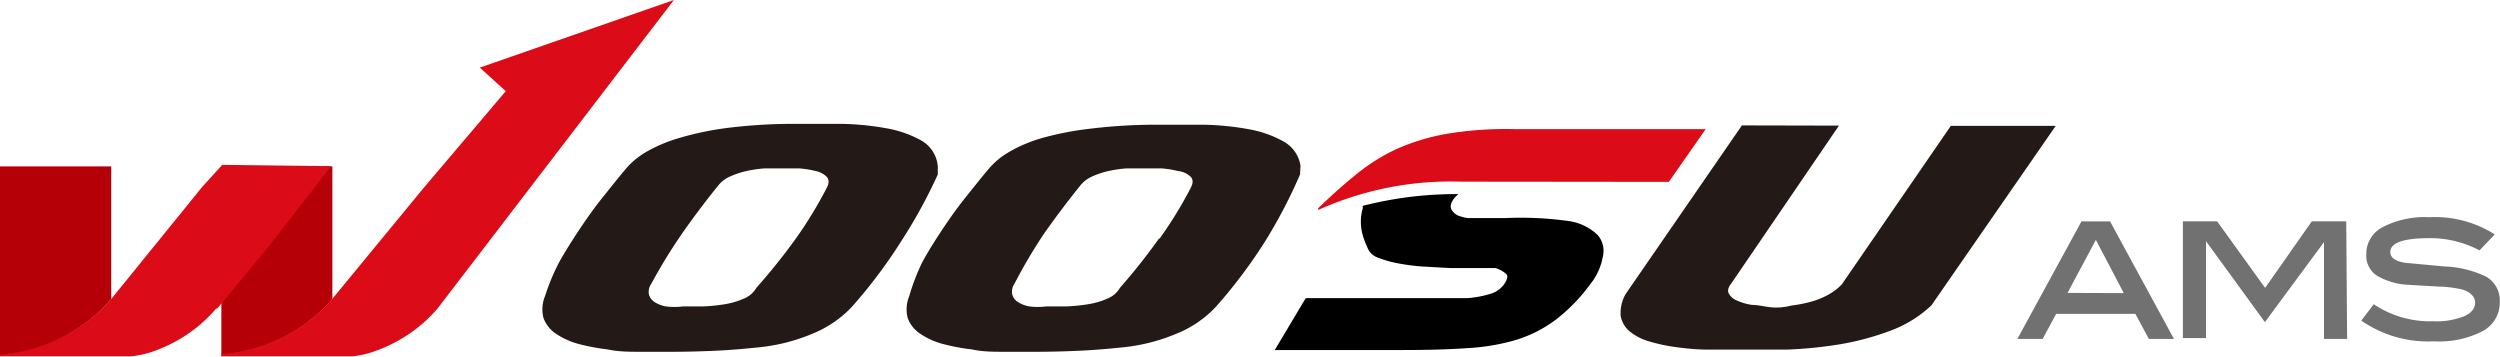 <svg xmlns="http://www.w3.org/2000/svg" viewBox="0 0 114.63 16.35"><defs><style>.cls-1{fill:#b60007;}.cls-2{fill:#db0b18;}.cls-3{fill:#727171;}.cls-4{fill:#231916;}</style></defs><title>logo_t4</title><g id="Layer_2" data-name="Layer 2"><g id="Isolation_Mode" data-name="Isolation Mode"><path class="cls-1" d="M15.24,13.71l0-.08v-6H10.15v8.63A7.41,7.41,0,0,0,15.24,13.71Z"/><path class="cls-2" d="M10.19,7.56l-.91,1L5.1,13.71A7.42,7.42,0,0,1,0,16.23v.11H5.38l.62,0a4.42,4.42,0,0,0,1.06-.24,7,7,0,0,0,1.36-.66,6.62,6.62,0,0,0,1.49-1.29l.05,0,2.4-2.9,2.82-3.63Z"/><path class="cls-1" d="M5.1,13.71l0-.08v-6H0v8.63A7.42,7.42,0,0,0,5.1,13.71Z"/><path class="cls-2" d="M30.9,0,22,3.1l1.19,1.08L19.43,8.61l-4.19,5.09a7.41,7.41,0,0,1-5.1,2.53v.11h5.38l.62,0a4.4,4.4,0,0,0,1.06-.24,7,7,0,0,0,1.36-.66,6.63,6.63,0,0,0,1.5-1.29l0,0Z"/><path class="cls-3" d="M99.68,15.54H98.53l-.62-1.15H94.28l-.62,1.15H92.5l2.94-5.39h1.31Zm-2.3-2.1L96.1,11,94.8,13.43Z"/><path class="cls-3" d="M107.62,15.54h-1.06l0-4.44-2.71,3.67-2.7-3.71,0,0v4.44h-1.06V10.15h1.57l2.2,3.05L106,10.15h1.58Z"/><path class="cls-3" d="M113.69,11.48a4.81,4.81,0,0,0-2.29-.56c-1.2,0-1.8.21-1.8.64,0,.25.23.42.68.49l1.84.17a4.72,4.72,0,0,1,1.88.47,1.25,1.25,0,0,1,.62,1.15,1.48,1.48,0,0,1-.78,1.34,4.35,4.35,0,0,1-2.25.47,5.36,5.36,0,0,1-3.32-.95l.57-.75a4.64,4.64,0,0,0,2.73.78,3.44,3.44,0,0,0,1.42-.23c.33-.15.5-.36.5-.62s-.2-.49-.61-.61a5.36,5.36,0,0,0-1.06-.13l-1.38-.08a3.13,3.13,0,0,1-1.47-.43,1.11,1.11,0,0,1-.47-1,1.37,1.37,0,0,1,.76-1.22,4.18,4.18,0,0,1,2.13-.45,5.07,5.07,0,0,1,3,.79Z"/><path class="cls-4" d="M41.31,11.08a23.08,23.08,0,0,1-2.26,3,5.12,5.12,0,0,1-1.82,1.23,8.46,8.46,0,0,1-2.38.61c-.67.07-1.34.13-2,.16s-1.32.05-2,.05l-1.49,0c-.51,0-1,0-1.51-.11a9.42,9.42,0,0,1-1.36-.26,3.4,3.4,0,0,1-1-.46,1.47,1.47,0,0,1-.57-.72,1.58,1.58,0,0,1,.07-1A9.84,9.84,0,0,1,25.65,12c.29-.51.6-1,.94-1.51s.69-1,1.06-1.46.73-.92,1.09-1.34a3.62,3.62,0,0,1,.85-.7,6.78,6.78,0,0,1,1.51-.65,14.11,14.11,0,0,1,2.3-.48,24.49,24.49,0,0,1,3.23-.18l2,0a12.65,12.65,0,0,1,2,.2,5.1,5.1,0,0,1,1.61.56A1.51,1.51,0,0,1,43,7.63L43,8A23.59,23.59,0,0,1,41.31,11.08Zm-4.82-.14a19.26,19.26,0,0,0,1.42-2.33c.11-.21.11-.37,0-.5a1,1,0,0,0-.52-.27,4.24,4.24,0,0,0-.79-.12l-.75,0-.78,0a5.54,5.54,0,0,0-.83.12,3.81,3.81,0,0,0-.76.25,1.42,1.42,0,0,0-.55.42q-.86,1.06-1.65,2.19A24.37,24.37,0,0,0,29.87,13a.66.66,0,0,0-.12.48.59.59,0,0,0,.25.36,1.37,1.37,0,0,0,.54.21,3,3,0,0,0,.77,0l.92,0a8.16,8.16,0,0,0,1-.1,3.53,3.53,0,0,0,.88-.26,1.16,1.16,0,0,0,.57-.49Q35.67,12.08,36.49,10.94Z"/><path class="cls-4" d="M58,11.08a23.41,23.41,0,0,1-2.26,3,5.07,5.07,0,0,1-1.82,1.23,8.48,8.48,0,0,1-2.38.61c-.68.07-1.34.13-2,.16s-1.32.05-2,.05l-1.48,0c-.52,0-1,0-1.51-.11a9.37,9.37,0,0,1-1.36-.26,3.42,3.42,0,0,1-1-.46,1.46,1.46,0,0,1-.57-.72,1.58,1.58,0,0,1,.07-1A9.59,9.59,0,0,1,42.3,12c.28-.51.59-1,.93-1.51s.69-1,1.06-1.46.73-.92,1.09-1.34a3.55,3.55,0,0,1,.85-.7,6.71,6.71,0,0,1,1.51-.65A14.07,14.07,0,0,1,50,5.9a24.55,24.55,0,0,1,3.23-.18l2,0a12.61,12.61,0,0,1,2,.2,5.06,5.06,0,0,1,1.61.56,1.53,1.53,0,0,1,.79,1.12L59.61,8A23.46,23.46,0,0,1,58,11.08Zm-4.83-.14a18.82,18.82,0,0,0,1.43-2.33c.11-.21.11-.37,0-.5A1,1,0,0,0,54,7.84a4.19,4.19,0,0,0-.78-.12l-.75,0-.79,0a5.5,5.5,0,0,0-.84.12,3.79,3.79,0,0,0-.76.25,1.47,1.47,0,0,0-.55.42c-.57.71-1.12,1.44-1.65,2.19A23.61,23.61,0,0,0,46.52,13a.64.64,0,0,0-.11.48.59.59,0,0,0,.25.36,1.4,1.4,0,0,0,.54.21,3,3,0,0,0,.77,0l.92,0a8.19,8.19,0,0,0,1-.1,3.57,3.57,0,0,0,.89-.26,1.16,1.16,0,0,0,.57-.49C52,12.46,52.6,11.7,53.14,10.94Z"/><path class="cls-4" d="M84.32,5.76,79.38,13c-.14.18-.18.34-.11.46a.74.74,0,0,0,.37.32,2.62,2.62,0,0,0,.69.2c.28,0,.57.08.87.11s.64,0,.94-.08a6.44,6.44,0,0,0,.88-.17,3.67,3.67,0,0,0,.78-.31,2.63,2.63,0,0,0,.65-.49l5-7.27h4.81L88.56,14a5.52,5.52,0,0,1-1.9,1.17,12.28,12.28,0,0,1-2.32.62,19.34,19.34,0,0,1-2.41.24c-.8,0-1.52,0-2.16,0l-1.46,0c-.5,0-1-.05-1.43-.11a7.78,7.78,0,0,1-1.24-.26,2.49,2.49,0,0,1-.91-.46,1.2,1.2,0,0,1-.42-.72,1.76,1.76,0,0,1,.23-1l5.33-7.73Z"/><path class="cls-2" d="M76.52,8.34l1.69-2.42H69.43a16.72,16.72,0,0,0-3.12.22,9.91,9.91,0,0,0-2.29.7A8.82,8.82,0,0,0,62.18,8q-.83.67-1.72,1.53a.06.06,0,0,0,0,.09A14.79,14.79,0,0,1,67,8.33Z"/><path d="M62.49,9.54a2.12,2.12,0,0,0-.09.72,2.36,2.36,0,0,0,.12.64,5.41,5.41,0,0,0,.22.54.79.79,0,0,0,.46.38,4.83,4.83,0,0,0,.88.25,9.38,9.38,0,0,0,1.14.15l1.25.07,1.16,0h.93a1.24,1.24,0,0,1,.52.29q.11.14-.14.49a1.21,1.21,0,0,1-.66.42,4.72,4.72,0,0,1-1,.18c-.39,0-.79,0-1.21,0H59.87l-1.42,2.38h5.76q1.89,0,3.11-.09a9.73,9.73,0,0,0,2-.32,5.87,5.87,0,0,0,2.13-1.07,8.14,8.14,0,0,0,1.46-1.53,2.77,2.77,0,0,0,.58-1.26,1.11,1.11,0,0,0-.23-1,2.4,2.4,0,0,0-1.37-.65A16,16,0,0,0,69,10h-1.3l-.39,0A1.52,1.52,0,0,1,67,9.93a.66.66,0,0,1-.46-.35c-.06-.15,0-.34.21-.57l.12-.11a17.2,17.2,0,0,0-4.39.54Z"/></g></g></svg>